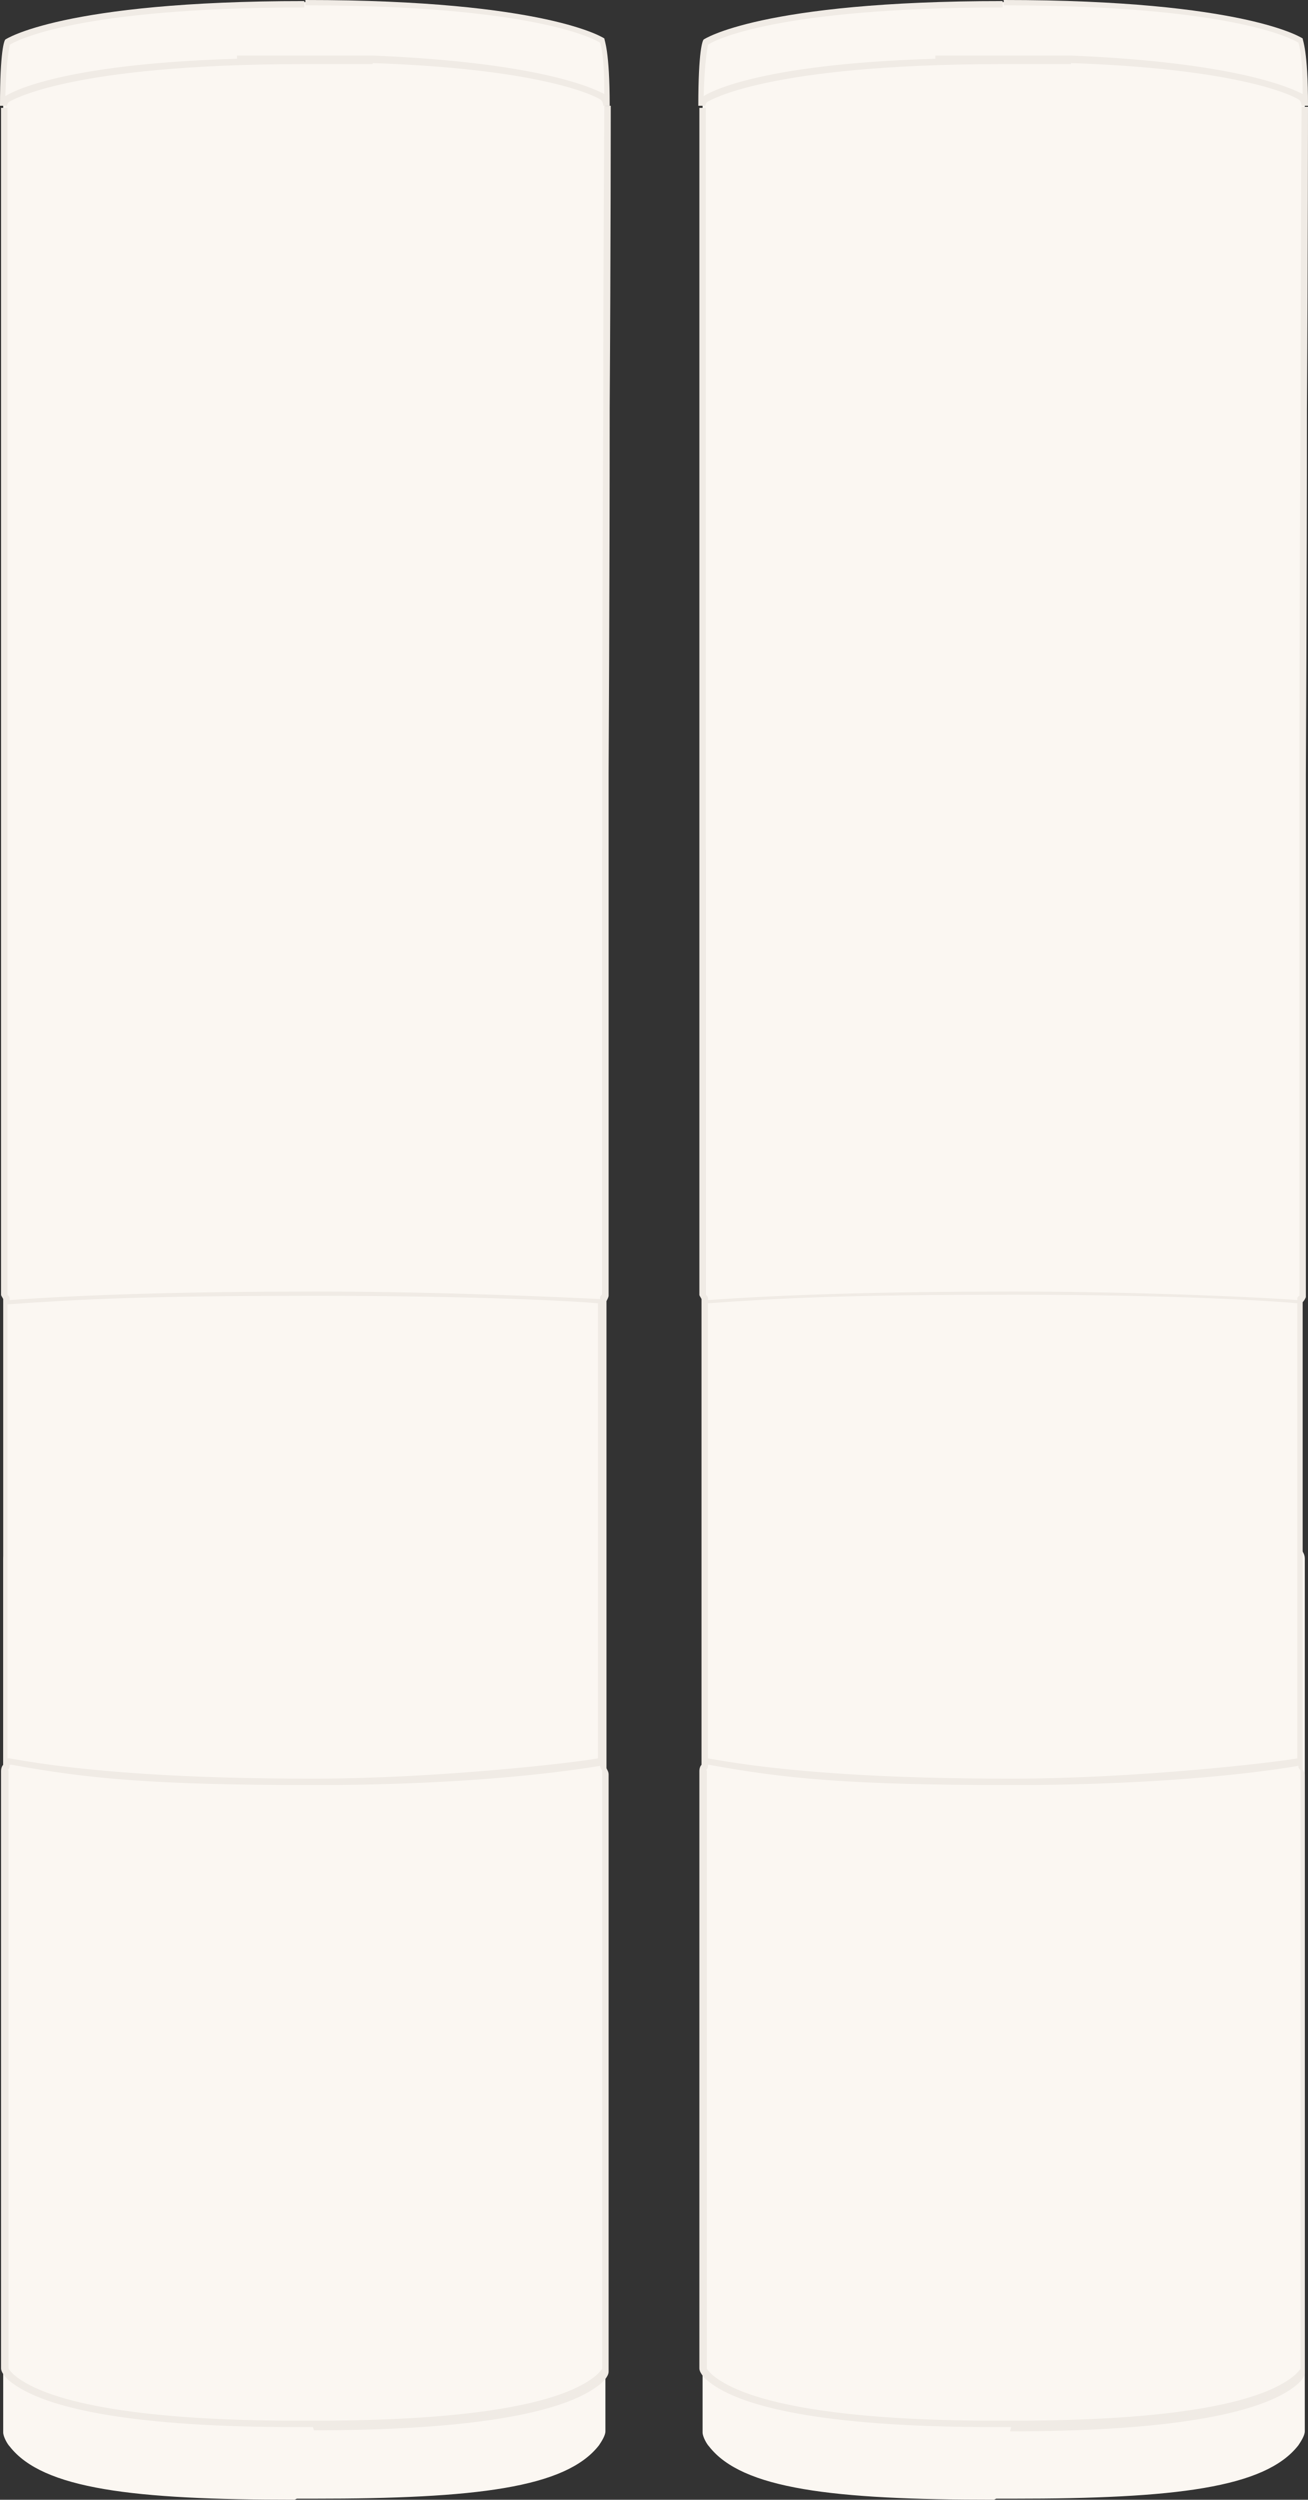 <svg id="Layer_1" xmlns="http://www.w3.org/2000/svg" viewBox="0 0 122.5 234">
  <rect x="0" y="0" width="122.5" height="234" fill="#333333" stroke="none"/>
  <defs>
    <style>
      .cls-1 {
        fill: #fbf7f2;
        fill-rule: evenodd;
      }

      .cls-1, .cls-2 {
        stroke-width: 0px;
      }

      .cls-2 {
        fill: #f0ebe5;
      }
    </style>
  </defs>
  <g id="Layer_1-2">
    <g id="Layer_1-2-2">
      <g id="Layer_1-2-2">
        <path class="cls-1" d="M93.1,234c-15.1,0-23.6-1-26.7-5-.2-.2-.6-.9-.6-1.3v-81.7c0-.5.2-.6.3-.9v-65.5c0-.1-.3-.5-.3-.6V5.8c0-.6,0,0,0-.3s0-1.3.3-1.6S72.1.2,94,.2s-21.9,0,0,0,27.6,3.3,27.9,3.6.3,1.2.3,1.6,0,0,0,.3v73.2s-.2.5-.3.6v65.5c0,.2.3.4.3.9v81.7c0,.4-.4,1-.6,1.3-3.1,4-11.6,5-26.7,5h-1.6l-.2.1h0Z"></path>
        <path class="cls-2" d="M94.7,227.2h-1.6c-14.2,0-23.5-1.5-26.9-4.4,0,0-.7-.6-.7-1.1v-55.9c0-.3.1-.5.2-.6h0v-43.6h0c-.1-.2-.2-.3-.2-.4V10.1h.6v111.1l.1.1s.1.1.1.2v.2c7-.5,16.3-.8,28.6-.8s24.4.6,26.6.8v-.2h0s.1-.2.2-.2v-48.8c0-.1,0-17.5.1-34.2,0-14.5.1-28.2.1-28.3h.6s0,13.8-.1,28.3c0,16.7-.1,34.1-.1,34.2v48.9c0,.1-.2.4-.3.5v43.6h0v.1c0,.1.2.3.2.6v55.9c0,.5-.6,1-.7,1.1-3.4,2.9-12.7,4.4-26.9,4.4h0l.1-.4h0ZM66.3,165.2h0c0,.2,0,.3-.1.4s0,.1,0,.2v55.9c0,.1.3.4.5.6,3.3,2.8,12.7,4.3,26.5,4.3h1.6c17.8,0,24.2-2.3,26.5-4.3.2-.2.5-.5.5-.6v-55.9s0-.1-.1-.2-.1-.2-.1-.3h0c-2.3.4-11.5,1.8-26.8,1.8s-21.3-.6-28.4-1.9h-.1ZM66.3,164.6c7.1,1.3,16.7,1.9,28.4,1.9s24.6-1.5,26.8-1.9v-42.6c-2.1-.2-11-.8-26.6-.8s-21.6.3-28.6.8v42.5h0v.1Z"></path>
        <path class="cls-2" d="M122.5,9.9h-.6c0-.2-.1-.5-.3-.6,0,0-5.4-3.5-27.7-3.5h-6.3v-.6h12.7c16.9.7,21.4,3.5,21.7,3.6,0-3.5-.3-4.5-.4-4.8-.6-.4-6.5-3.5-27.6-3.5V0C116.7,0,122,3.6,122,3.6h0c0,.2.5,1.1.5,6.3h0Z"></path>
        <path class="cls-2" d="M66,9.9h-.6c0-5.2.4-6.1.5-6.2h0S71.2.1,93.9.1v.6c-21.2,0-27.1,3.1-27.6,3.5,0,.2-.3,1.2-.4,4.8.3-.2,4.7-3,21.7-3.5h0c0-.1,12.7-.1,12.7-.1v.6h-6.3c-22.4,0-27.6,3.5-27.7,3.5-.2.1-.3.5-.3.6h0v-.2Z"></path>
        <path class="cls-1" d="M27.6,234c-15.1,0-23.6-1-26.7-5-.2-.2-.6-.9-.6-1.3v-81.7c0-.5.2-.6.3-.9v-65.5c0-.1-.3-.5-.3-.6V5.8c0-.6,0,0,0-.3s0-1.3.3-1.6C.9,3.6,6.6.2,28.5.2S6.6.2,28.5.2s27.6,3.3,27.9,3.6.3,1.2.3,1.6,0,0,0,.3v73.2s-.2.5-.3.6v65.5c0,.2.3.4.3.9v81.7c0,.4-.4,1-.6,1.3-3.1,4-11.6,5-26.7,5h-1.6l-.2.1Z"></path>
        <path class="cls-2" d="M29.3,227.2h-1.6c-14.2,0-23.5-1.5-26.9-4.4,0,0-.7-.6-.7-1.1v-55.9c0-.3.1-.5.2-.6h0v-43.6H.3c-.1-.2-.2-.3-.2-.4V10.1h.6v111.1l.1.1s.1.1.1.2v.2c7-.5,16.4-.8,28.7-.8s24.3.6,26.6.7v-.2h0s.1-.2.2-.2v-48.8c0-.1,0-17.5.1-34.2,0-14.5.1-28.2.1-28.3h.6s0,13.8-.1,28.3c0,16.7-.1,34.1-.1,34.2v48.9c0,.1-.1.3-.2.5h0v43.6h0v.1c0,.1.2.3.2.6v55.9c0,.5-.6,1-.7,1.1-3.4,2.9-12.7,4.4-26.9,4.4h0l-.1-.3ZM.9,165.2h0c0,.2,0,.3-.1.4s0,.1,0,.2v55.9c0,.1.3.4.5.6,3.3,2.8,12.7,4.3,26.5,4.3h1.6c17.8,0,24.2-2.3,26.5-4.3.2-.2.5-.5.5-.6v-55.9s0-.1-.1-.2c0,0-.1-.2-.1-.3h0c-2.4.4-11.5,1.8-26.7,1.8s-21.3-.6-28.4-1.9h-.2ZM.9,164.6c7.1,1.3,16.7,1.9,28.4,1.9s24.6-1.5,26.7-1.9v-42.6c-2.2-.2-11.1-.7-26.6-.7s-21.7.3-28.7.8v42.5h.2Z"></path>
        <path class="cls-2" d="M57.1,9.9h-.6c0-.2-.1-.5-.3-.6,0,0-5.4-3.5-27.7-3.5h-6.3v-.6h12.7c17,.7,21.4,3.5,21.7,3.6,0-3.5-.3-4.5-.4-4.8-.6-.4-6.5-3.5-27.6-3.5V0C51.3,0,56.6,3.6,56.6,3.6h0c0,.2.5,1.1.5,6.3h0Z"></path>
        <path class="cls-2" d="M.6,9.9h-.6C0,4.7.4,3.8.5,3.7h0S5.8.1,28.5.1v.6c-21.2,0-27,3.1-27.6,3.5,0,.2-.3,1.2-.4,4.8.3-.2,4.7-3,21.7-3.5h0c0-.1,12.7-.1,12.7-.1v.6h-6.3C6.2,6,1,9.5.9,9.5c-.2.1-.3.5-.3.6,0,0,0-.2,0-.2Z"></path>
      </g>
    </g>
  </g>
</svg>